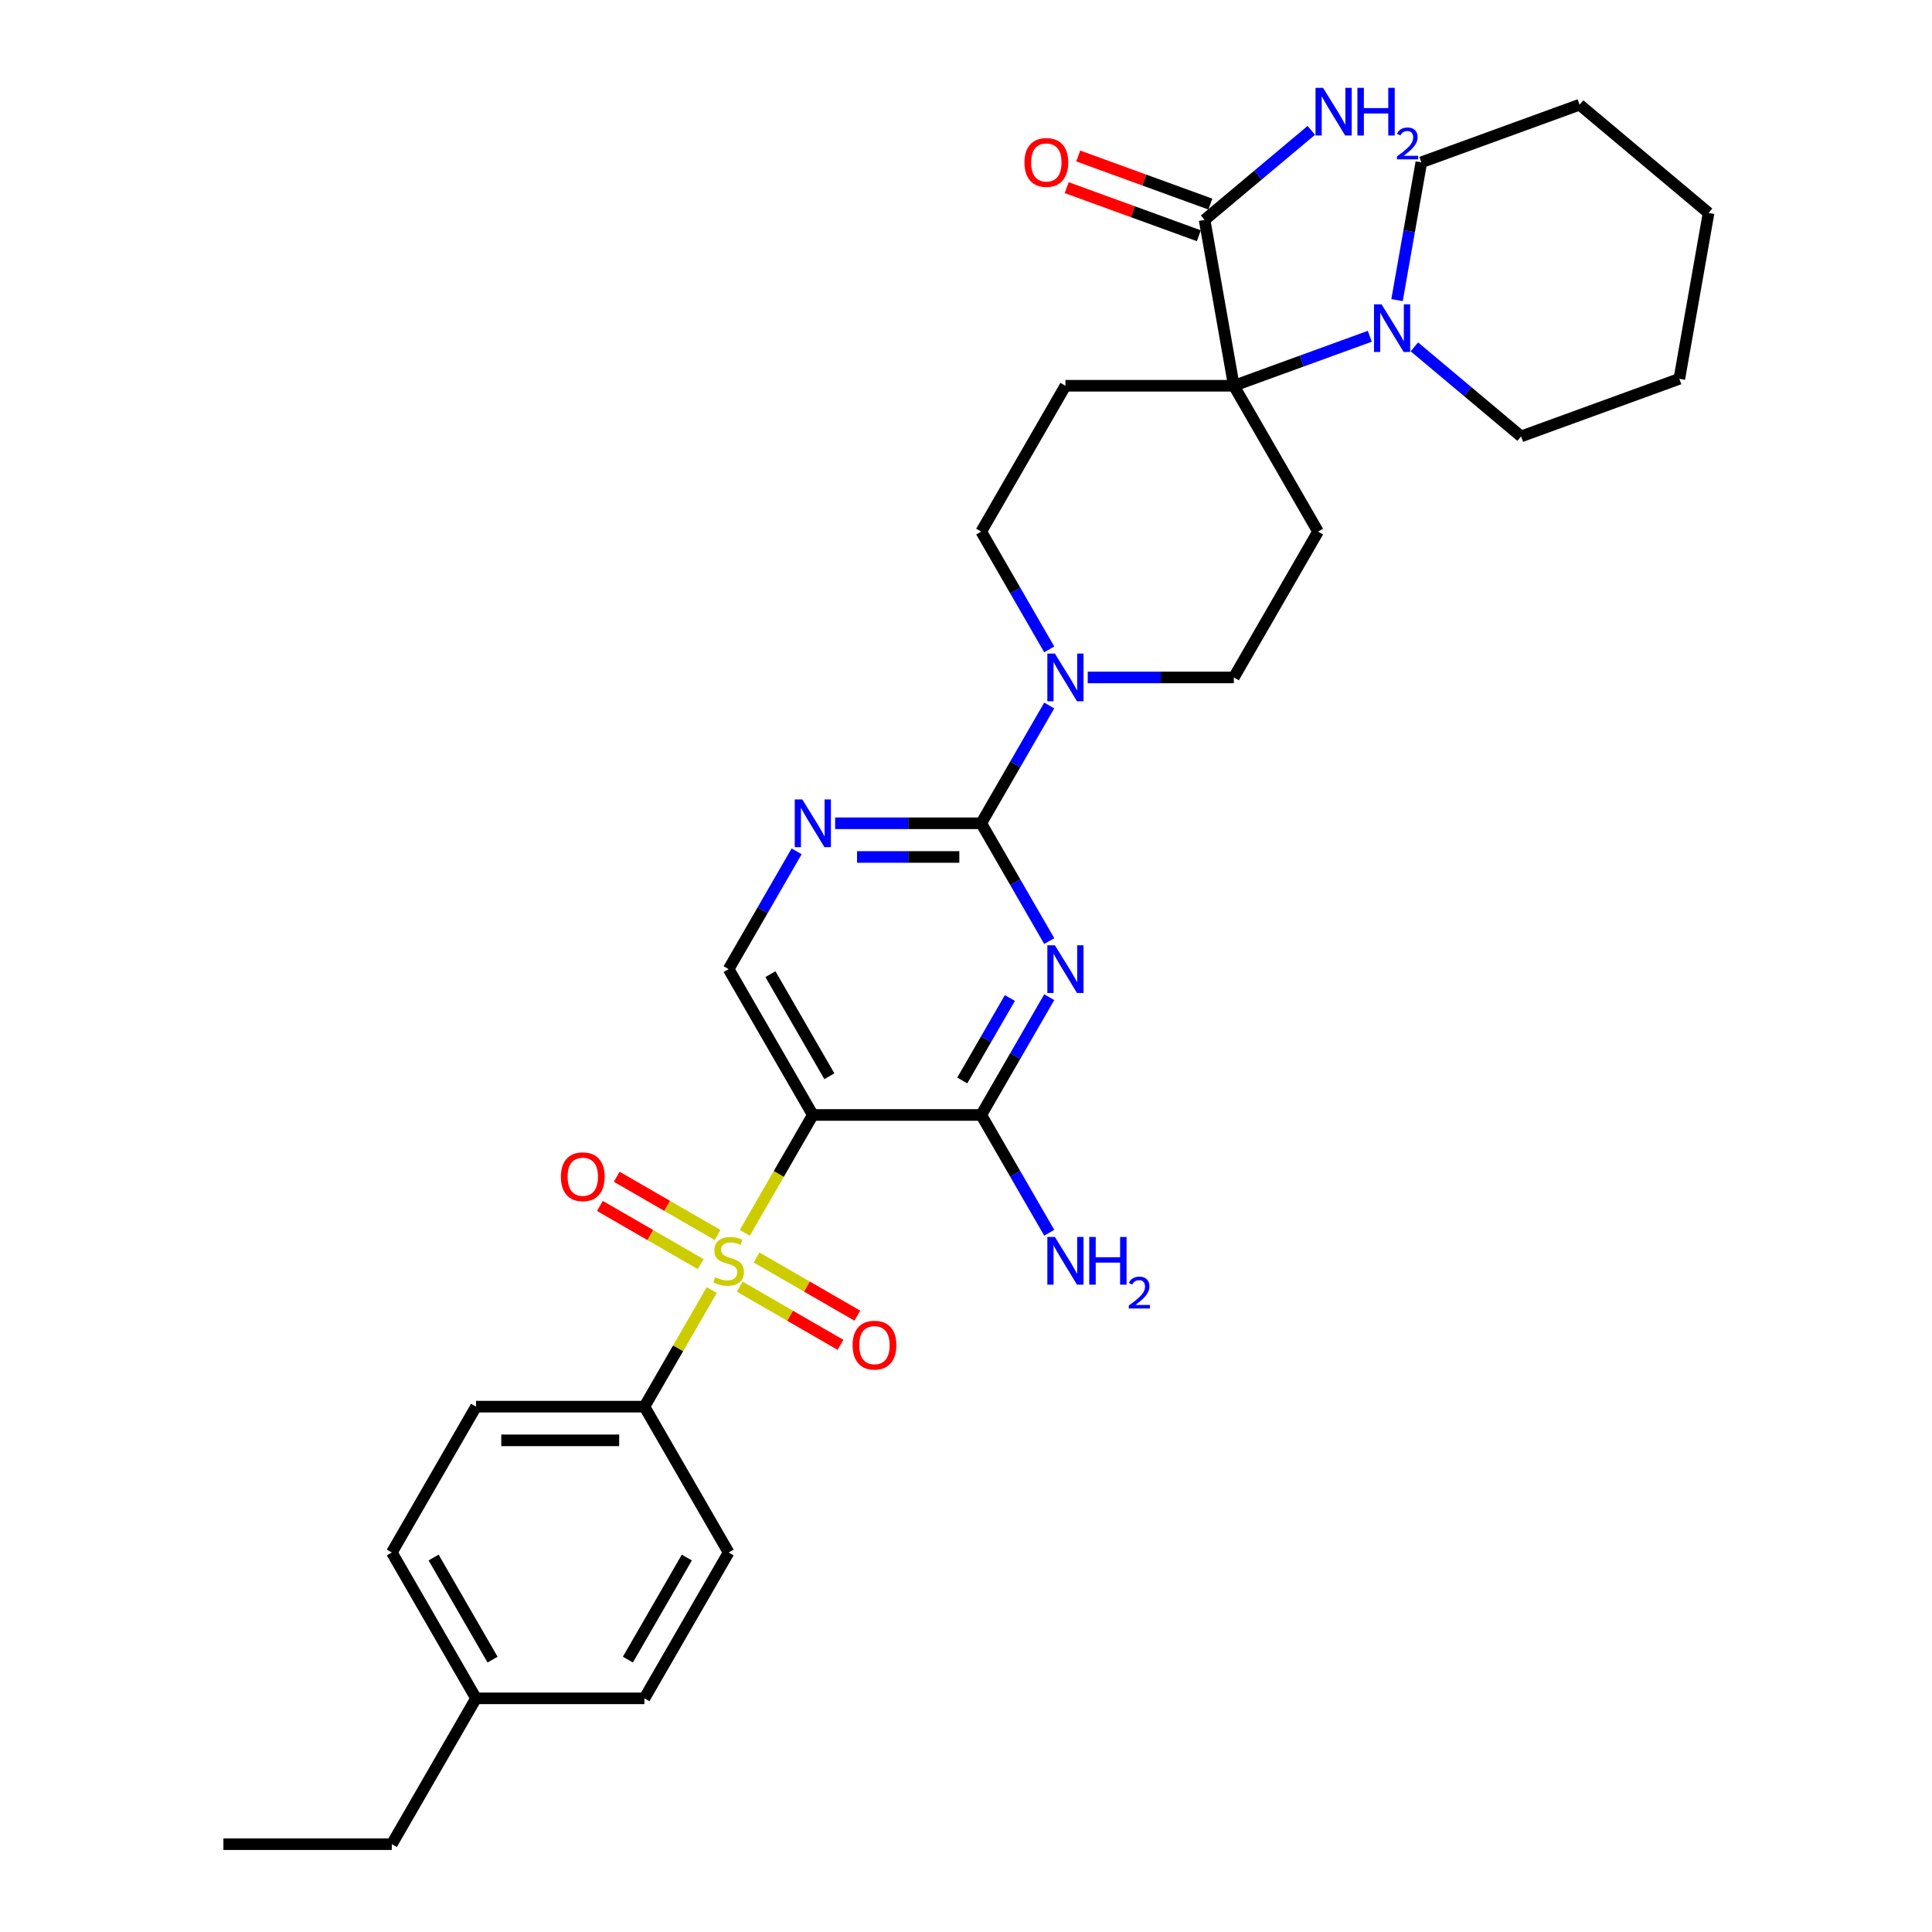 <?xml version='1.0' encoding='iso-8859-1'?>
<svg version='1.1' baseProfile='full'
              xmlns='http://www.w3.org/2000/svg'
                      xmlns:rdkit='http://www.rdkit.org/xml'
                      xmlns:xlink='http://www.w3.org/1999/xlink'
                  xml:space='preserve'
width='1000px' height='1000px' viewBox='0 0 1000 1000'>
<!-- END OF HEADER -->
<rect style='opacity:1.0;fill:#FFFFFF;stroke:none' width='1000' height='1000' x='0' y='0'> </rect>
<path class='bond-1' d='M 385.501,638.107 L 403.11,607.607' style='fill:none;fill-rule:evenodd;stroke:#CCCC00;stroke-width:6px;stroke-linecap:butt;stroke-linejoin:miter;stroke-opacity:1' />
<path class='bond-1' d='M 403.11,607.607 L 420.719,577.107' style='fill:none;fill-rule:evenodd;stroke:#000000;stroke-width:6px;stroke-linecap:butt;stroke-linejoin:miter;stroke-opacity:1' />
<path class='bond-12' d='M 368.39,667.744 L 350.972,697.913' style='fill:none;fill-rule:evenodd;stroke:#CCCC00;stroke-width:6px;stroke-linecap:butt;stroke-linejoin:miter;stroke-opacity:1' />
<path class='bond-12' d='M 350.972,697.913 L 333.554,728.082' style='fill:none;fill-rule:evenodd;stroke:#000000;stroke-width:6px;stroke-linecap:butt;stroke-linejoin:miter;stroke-opacity:1' />
<path class='bond-13' d='M 382.872,665.971 L 408.959,681.032' style='fill:none;fill-rule:evenodd;stroke:#CCCC00;stroke-width:6px;stroke-linecap:butt;stroke-linejoin:miter;stroke-opacity:1' />
<path class='bond-13' d='M 408.959,681.032 L 435.047,696.094' style='fill:none;fill-rule:evenodd;stroke:#FF0000;stroke-width:6px;stroke-linecap:butt;stroke-linejoin:miter;stroke-opacity:1' />
<path class='bond-13' d='M 391.589,650.873 L 417.676,665.935' style='fill:none;fill-rule:evenodd;stroke:#CCCC00;stroke-width:6px;stroke-linecap:butt;stroke-linejoin:miter;stroke-opacity:1' />
<path class='bond-13' d='M 417.676,665.935 L 443.763,680.996' style='fill:none;fill-rule:evenodd;stroke:#FF0000;stroke-width:6px;stroke-linecap:butt;stroke-linejoin:miter;stroke-opacity:1' />
<path class='bond-14' d='M 371.401,639.218 L 345.314,624.156' style='fill:none;fill-rule:evenodd;stroke:#CCCC00;stroke-width:6px;stroke-linecap:butt;stroke-linejoin:miter;stroke-opacity:1' />
<path class='bond-14' d='M 345.314,624.156 L 319.226,609.095' style='fill:none;fill-rule:evenodd;stroke:#FF0000;stroke-width:6px;stroke-linecap:butt;stroke-linejoin:miter;stroke-opacity:1' />
<path class='bond-14' d='M 362.684,654.316 L 336.597,639.254' style='fill:none;fill-rule:evenodd;stroke:#CCCC00;stroke-width:6px;stroke-linecap:butt;stroke-linejoin:miter;stroke-opacity:1' />
<path class='bond-14' d='M 336.597,639.254 L 310.51,624.192' style='fill:none;fill-rule:evenodd;stroke:#FF0000;stroke-width:6px;stroke-linecap:butt;stroke-linejoin:miter;stroke-opacity:1' />
<path class='bond-0' d='M 543.084,516.141 L 525.484,546.624' style='fill:none;fill-rule:evenodd;stroke:#0000FF;stroke-width:6px;stroke-linecap:butt;stroke-linejoin:miter;stroke-opacity:1' />
<path class='bond-0' d='M 525.484,546.624 L 507.885,577.107' style='fill:none;fill-rule:evenodd;stroke:#000000;stroke-width:6px;stroke-linecap:butt;stroke-linejoin:miter;stroke-opacity:1' />
<path class='bond-0' d='M 522.706,516.569 L 510.387,537.907' style='fill:none;fill-rule:evenodd;stroke:#0000FF;stroke-width:6px;stroke-linecap:butt;stroke-linejoin:miter;stroke-opacity:1' />
<path class='bond-0' d='M 510.387,537.907 L 498.067,559.245' style='fill:none;fill-rule:evenodd;stroke:#000000;stroke-width:6px;stroke-linecap:butt;stroke-linejoin:miter;stroke-opacity:1' />
<path class='bond-33' d='M 543.084,487.097 L 525.484,456.614' style='fill:none;fill-rule:evenodd;stroke:#0000FF;stroke-width:6px;stroke-linecap:butt;stroke-linejoin:miter;stroke-opacity:1' />
<path class='bond-33' d='M 525.484,456.614 L 507.885,426.131' style='fill:none;fill-rule:evenodd;stroke:#000000;stroke-width:6px;stroke-linecap:butt;stroke-linejoin:miter;stroke-opacity:1' />
<path class='bond-3' d='M 420.719,577.107 L 507.885,577.107' style='fill:none;fill-rule:evenodd;stroke:#000000;stroke-width:6px;stroke-linecap:butt;stroke-linejoin:miter;stroke-opacity:1' />
<path class='bond-9' d='M 420.719,577.107 L 377.136,501.619' style='fill:none;fill-rule:evenodd;stroke:#000000;stroke-width:6px;stroke-linecap:butt;stroke-linejoin:miter;stroke-opacity:1' />
<path class='bond-9' d='M 429.279,557.067 L 398.771,504.225' style='fill:none;fill-rule:evenodd;stroke:#000000;stroke-width:6px;stroke-linecap:butt;stroke-linejoin:miter;stroke-opacity:1' />
<path class='bond-2' d='M 507.885,426.131 L 470.073,426.131' style='fill:none;fill-rule:evenodd;stroke:#000000;stroke-width:6px;stroke-linecap:butt;stroke-linejoin:miter;stroke-opacity:1' />
<path class='bond-2' d='M 470.073,426.131 L 432.26,426.131' style='fill:none;fill-rule:evenodd;stroke:#0000FF;stroke-width:6px;stroke-linecap:butt;stroke-linejoin:miter;stroke-opacity:1' />
<path class='bond-2' d='M 496.541,443.564 L 470.073,443.564' style='fill:none;fill-rule:evenodd;stroke:#000000;stroke-width:6px;stroke-linecap:butt;stroke-linejoin:miter;stroke-opacity:1' />
<path class='bond-2' d='M 470.073,443.564 L 443.604,443.564' style='fill:none;fill-rule:evenodd;stroke:#0000FF;stroke-width:6px;stroke-linecap:butt;stroke-linejoin:miter;stroke-opacity:1' />
<path class='bond-5' d='M 507.885,426.131 L 525.484,395.648' style='fill:none;fill-rule:evenodd;stroke:#000000;stroke-width:6px;stroke-linecap:butt;stroke-linejoin:miter;stroke-opacity:1' />
<path class='bond-5' d='M 525.484,395.648 L 543.084,365.165' style='fill:none;fill-rule:evenodd;stroke:#0000FF;stroke-width:6px;stroke-linecap:butt;stroke-linejoin:miter;stroke-opacity:1' />
<path class='bond-18' d='M 507.885,577.107 L 525.484,607.59' style='fill:none;fill-rule:evenodd;stroke:#000000;stroke-width:6px;stroke-linecap:butt;stroke-linejoin:miter;stroke-opacity:1' />
<path class='bond-18' d='M 525.484,607.59 L 543.084,638.073' style='fill:none;fill-rule:evenodd;stroke:#0000FF;stroke-width:6px;stroke-linecap:butt;stroke-linejoin:miter;stroke-opacity:1' />
<path class='bond-4' d='M 638.634,199.668 L 551.468,199.668' style='fill:none;fill-rule:evenodd;stroke:#000000;stroke-width:6px;stroke-linecap:butt;stroke-linejoin:miter;stroke-opacity:1' />
<path class='bond-7' d='M 638.634,199.668 L 673.818,186.862' style='fill:none;fill-rule:evenodd;stroke:#000000;stroke-width:6px;stroke-linecap:butt;stroke-linejoin:miter;stroke-opacity:1' />
<path class='bond-7' d='M 673.818,186.862 L 709.002,174.056' style='fill:none;fill-rule:evenodd;stroke:#0000FF;stroke-width:6px;stroke-linecap:butt;stroke-linejoin:miter;stroke-opacity:1' />
<path class='bond-8' d='M 638.634,199.668 L 623.498,113.826' style='fill:none;fill-rule:evenodd;stroke:#000000;stroke-width:6px;stroke-linecap:butt;stroke-linejoin:miter;stroke-opacity:1' />
<path class='bond-34' d='M 638.634,199.668 L 682.217,275.156' style='fill:none;fill-rule:evenodd;stroke:#000000;stroke-width:6px;stroke-linecap:butt;stroke-linejoin:miter;stroke-opacity:1' />
<path class='bond-15' d='M 563.009,350.643 L 600.821,350.643' style='fill:none;fill-rule:evenodd;stroke:#0000FF;stroke-width:6px;stroke-linecap:butt;stroke-linejoin:miter;stroke-opacity:1' />
<path class='bond-15' d='M 600.821,350.643 L 638.634,350.643' style='fill:none;fill-rule:evenodd;stroke:#000000;stroke-width:6px;stroke-linecap:butt;stroke-linejoin:miter;stroke-opacity:1' />
<path class='bond-16' d='M 543.084,336.122 L 525.484,305.639' style='fill:none;fill-rule:evenodd;stroke:#0000FF;stroke-width:6px;stroke-linecap:butt;stroke-linejoin:miter;stroke-opacity:1' />
<path class='bond-16' d='M 525.484,305.639 L 507.885,275.156' style='fill:none;fill-rule:evenodd;stroke:#000000;stroke-width:6px;stroke-linecap:butt;stroke-linejoin:miter;stroke-opacity:1' />
<path class='bond-6' d='M 412.335,440.653 L 394.736,471.136' style='fill:none;fill-rule:evenodd;stroke:#0000FF;stroke-width:6px;stroke-linecap:butt;stroke-linejoin:miter;stroke-opacity:1' />
<path class='bond-6' d='M 394.736,471.136 L 377.136,501.619' style='fill:none;fill-rule:evenodd;stroke:#000000;stroke-width:6px;stroke-linecap:butt;stroke-linejoin:miter;stroke-opacity:1' />
<path class='bond-25' d='M 732.084,179.539 L 759.7,202.712' style='fill:none;fill-rule:evenodd;stroke:#0000FF;stroke-width:6px;stroke-linecap:butt;stroke-linejoin:miter;stroke-opacity:1' />
<path class='bond-25' d='M 759.7,202.712 L 787.316,225.884' style='fill:none;fill-rule:evenodd;stroke:#000000;stroke-width:6px;stroke-linecap:butt;stroke-linejoin:miter;stroke-opacity:1' />
<path class='bond-26' d='M 723.103,155.334 L 729.391,119.674' style='fill:none;fill-rule:evenodd;stroke:#0000FF;stroke-width:6px;stroke-linecap:butt;stroke-linejoin:miter;stroke-opacity:1' />
<path class='bond-26' d='M 729.391,119.674 L 735.679,84.014' style='fill:none;fill-rule:evenodd;stroke:#000000;stroke-width:6px;stroke-linecap:butt;stroke-linejoin:miter;stroke-opacity:1' />
<path class='bond-17' d='M 626.479,105.635 L 592.28,93.188' style='fill:none;fill-rule:evenodd;stroke:#000000;stroke-width:6px;stroke-linecap:butt;stroke-linejoin:miter;stroke-opacity:1' />
<path class='bond-17' d='M 592.28,93.188 L 558.08,80.74' style='fill:none;fill-rule:evenodd;stroke:#FF0000;stroke-width:6px;stroke-linecap:butt;stroke-linejoin:miter;stroke-opacity:1' />
<path class='bond-17' d='M 620.516,122.017 L 586.317,109.57' style='fill:none;fill-rule:evenodd;stroke:#000000;stroke-width:6px;stroke-linecap:butt;stroke-linejoin:miter;stroke-opacity:1' />
<path class='bond-17' d='M 586.317,109.57 L 552.118,97.122' style='fill:none;fill-rule:evenodd;stroke:#FF0000;stroke-width:6px;stroke-linecap:butt;stroke-linejoin:miter;stroke-opacity:1' />
<path class='bond-21' d='M 623.498,113.826 L 651.114,90.654' style='fill:none;fill-rule:evenodd;stroke:#000000;stroke-width:6px;stroke-linecap:butt;stroke-linejoin:miter;stroke-opacity:1' />
<path class='bond-21' d='M 651.114,90.654 L 678.73,67.481' style='fill:none;fill-rule:evenodd;stroke:#0000FF;stroke-width:6px;stroke-linecap:butt;stroke-linejoin:miter;stroke-opacity:1' />
<path class='bond-10' d='M 551.468,199.668 L 507.885,275.156' style='fill:none;fill-rule:evenodd;stroke:#000000;stroke-width:6px;stroke-linecap:butt;stroke-linejoin:miter;stroke-opacity:1' />
<path class='bond-11' d='M 682.217,275.156 L 638.634,350.643' style='fill:none;fill-rule:evenodd;stroke:#000000;stroke-width:6px;stroke-linecap:butt;stroke-linejoin:miter;stroke-opacity:1' />
<path class='bond-19' d='M 333.554,728.082 L 246.388,728.082' style='fill:none;fill-rule:evenodd;stroke:#000000;stroke-width:6px;stroke-linecap:butt;stroke-linejoin:miter;stroke-opacity:1' />
<path class='bond-19' d='M 320.479,745.515 L 259.463,745.515' style='fill:none;fill-rule:evenodd;stroke:#000000;stroke-width:6px;stroke-linecap:butt;stroke-linejoin:miter;stroke-opacity:1' />
<path class='bond-20' d='M 333.554,728.082 L 377.136,803.57' style='fill:none;fill-rule:evenodd;stroke:#000000;stroke-width:6px;stroke-linecap:butt;stroke-linejoin:miter;stroke-opacity:1' />
<path class='bond-23' d='M 246.388,728.082 L 202.805,803.57' style='fill:none;fill-rule:evenodd;stroke:#000000;stroke-width:6px;stroke-linecap:butt;stroke-linejoin:miter;stroke-opacity:1' />
<path class='bond-22' d='M 377.136,803.57 L 333.554,879.058' style='fill:none;fill-rule:evenodd;stroke:#000000;stroke-width:6px;stroke-linecap:butt;stroke-linejoin:miter;stroke-opacity:1' />
<path class='bond-22' d='M 355.501,806.177 L 324.993,859.018' style='fill:none;fill-rule:evenodd;stroke:#000000;stroke-width:6px;stroke-linecap:butt;stroke-linejoin:miter;stroke-opacity:1' />
<path class='bond-24' d='M 333.554,879.058 L 246.388,879.058' style='fill:none;fill-rule:evenodd;stroke:#000000;stroke-width:6px;stroke-linecap:butt;stroke-linejoin:miter;stroke-opacity:1' />
<path class='bond-32' d='M 202.805,803.57 L 246.388,879.058' style='fill:none;fill-rule:evenodd;stroke:#000000;stroke-width:6px;stroke-linecap:butt;stroke-linejoin:miter;stroke-opacity:1' />
<path class='bond-32' d='M 224.44,806.177 L 254.948,859.018' style='fill:none;fill-rule:evenodd;stroke:#000000;stroke-width:6px;stroke-linecap:butt;stroke-linejoin:miter;stroke-opacity:1' />
<path class='bond-27' d='M 246.388,879.058 L 202.805,954.545' style='fill:none;fill-rule:evenodd;stroke:#000000;stroke-width:6px;stroke-linecap:butt;stroke-linejoin:miter;stroke-opacity:1' />
<path class='bond-29' d='M 787.316,225.884 L 869.225,196.072' style='fill:none;fill-rule:evenodd;stroke:#000000;stroke-width:6px;stroke-linecap:butt;stroke-linejoin:miter;stroke-opacity:1' />
<path class='bond-28' d='M 735.679,84.014 L 817.588,54.201' style='fill:none;fill-rule:evenodd;stroke:#000000;stroke-width:6px;stroke-linecap:butt;stroke-linejoin:miter;stroke-opacity:1' />
<path class='bond-30' d='M 202.805,954.545 L 115.639,954.545' style='fill:none;fill-rule:evenodd;stroke:#000000;stroke-width:6px;stroke-linecap:butt;stroke-linejoin:miter;stroke-opacity:1' />
<path class='bond-31' d='M 817.588,54.201 L 884.361,110.23' style='fill:none;fill-rule:evenodd;stroke:#000000;stroke-width:6px;stroke-linecap:butt;stroke-linejoin:miter;stroke-opacity:1' />
<path class='bond-35' d='M 869.225,196.072 L 884.361,110.23' style='fill:none;fill-rule:evenodd;stroke:#000000;stroke-width:6px;stroke-linecap:butt;stroke-linejoin:miter;stroke-opacity:1' />
<path  class='atom-0' d='M 370.163 661.067
Q 370.442 661.172, 371.593 661.66
Q 372.743 662.148, 373.998 662.462
Q 375.289 662.74, 376.544 662.74
Q 378.88 662.74, 380.24 661.625
Q 381.599 660.474, 381.599 658.487
Q 381.599 657.127, 380.902 656.29
Q 380.24 655.453, 379.194 655
Q 378.148 654.547, 376.404 654.024
Q 374.208 653.361, 372.883 652.734
Q 371.593 652.106, 370.651 650.781
Q 369.745 649.456, 369.745 647.225
Q 369.745 644.122, 371.837 642.204
Q 373.964 640.287, 378.148 640.287
Q 381.007 640.287, 384.249 641.646
L 383.447 644.331
Q 380.484 643.111, 378.252 643.111
Q 375.846 643.111, 374.521 644.122
Q 373.197 645.098, 373.231 646.807
Q 373.231 648.132, 373.894 648.933
Q 374.591 649.735, 375.567 650.189
Q 376.579 650.642, 378.252 651.165
Q 380.484 651.862, 381.809 652.56
Q 383.133 653.257, 384.075 654.686
Q 385.051 656.081, 385.051 658.487
Q 385.051 661.904, 382.75 663.752
Q 380.484 665.565, 376.683 665.565
Q 374.487 665.565, 372.813 665.077
Q 371.174 664.623, 369.222 663.821
L 370.163 661.067
' fill='#CCCC00'/>
<path  class='atom-1' d='M 546.011 489.276
L 554.1 502.351
Q 554.902 503.641, 556.192 505.977
Q 557.482 508.313, 557.552 508.453
L 557.552 489.276
L 560.83 489.276
L 560.83 513.962
L 557.448 513.962
L 548.766 499.666
Q 547.755 497.993, 546.674 496.075
Q 545.628 494.157, 545.314 493.565
L 545.314 513.962
L 542.106 513.962
L 542.106 489.276
L 546.011 489.276
' fill='#0000FF'/>
<path  class='atom-6' d='M 546.011 338.301
L 554.1 351.376
Q 554.902 352.666, 556.192 355.002
Q 557.482 357.338, 557.552 357.477
L 557.552 338.301
L 560.83 338.301
L 560.83 362.986
L 557.448 362.986
L 548.766 348.691
Q 547.755 347.017, 546.674 345.1
Q 545.628 343.182, 545.314 342.589
L 545.314 362.986
L 542.106 362.986
L 542.106 338.301
L 546.011 338.301
' fill='#0000FF'/>
<path  class='atom-7' d='M 415.263 413.788
L 423.352 426.863
Q 424.154 428.153, 425.444 430.489
Q 426.734 432.825, 426.804 432.965
L 426.804 413.788
L 430.081 413.788
L 430.081 438.474
L 426.699 438.474
L 418.017 424.179
Q 417.006 422.505, 415.925 420.587
Q 414.879 418.67, 414.565 418.077
L 414.565 438.474
L 411.358 438.474
L 411.358 413.788
L 415.263 413.788
' fill='#0000FF'/>
<path  class='atom-8' d='M 715.086 157.513
L 723.175 170.588
Q 723.977 171.878, 725.267 174.214
Q 726.557 176.55, 726.627 176.689
L 726.627 157.513
L 729.904 157.513
L 729.904 182.198
L 726.522 182.198
L 717.841 167.903
Q 716.83 166.229, 715.749 164.312
Q 714.703 162.394, 714.389 161.801
L 714.389 182.198
L 711.181 182.198
L 711.181 157.513
L 715.086 157.513
' fill='#0000FF'/>
<path  class='atom-14' d='M 441.293 696.247
Q 441.293 690.32, 444.221 687.007
Q 447.15 683.695, 452.624 683.695
Q 458.098 683.695, 461.027 687.007
Q 463.956 690.32, 463.956 696.247
Q 463.956 702.244, 460.992 705.661
Q 458.029 709.043, 452.624 709.043
Q 447.185 709.043, 444.221 705.661
Q 441.293 702.279, 441.293 696.247
M 452.624 706.254
Q 456.39 706.254, 458.412 703.743
Q 460.469 701.198, 460.469 696.247
Q 460.469 691.401, 458.412 688.96
Q 456.39 686.484, 452.624 686.484
Q 448.859 686.484, 446.802 688.925
Q 444.779 691.366, 444.779 696.247
Q 444.779 701.233, 446.802 703.743
Q 448.859 706.254, 452.624 706.254
' fill='#FF0000'/>
<path  class='atom-15' d='M 290.317 609.081
Q 290.317 603.154, 293.246 599.842
Q 296.175 596.529, 301.649 596.529
Q 307.123 596.529, 310.051 599.842
Q 312.98 603.154, 312.98 609.081
Q 312.98 615.078, 310.017 618.495
Q 307.053 621.877, 301.649 621.877
Q 296.21 621.877, 293.246 618.495
Q 290.317 615.113, 290.317 609.081
M 301.649 619.088
Q 305.414 619.088, 307.437 616.578
Q 309.494 614.032, 309.494 609.081
Q 309.494 604.235, 307.437 601.794
Q 305.414 599.319, 301.649 599.319
Q 297.883 599.319, 295.826 601.759
Q 293.804 604.2, 293.804 609.081
Q 293.804 614.067, 295.826 616.578
Q 297.883 619.088, 301.649 619.088
' fill='#FF0000'/>
<path  class='atom-18' d='M 530.257 84.084
Q 530.257 78.156, 533.186 74.844
Q 536.115 71.532, 541.589 71.532
Q 547.063 71.532, 549.991 74.844
Q 552.92 78.156, 552.92 84.084
Q 552.92 90.081, 549.956 93.498
Q 546.993 96.879, 541.589 96.879
Q 536.149 96.879, 533.186 93.498
Q 530.257 90.115, 530.257 84.084
M 541.589 94.09
Q 545.354 94.09, 547.376 91.58
Q 549.433 89.035, 549.433 84.084
Q 549.433 79.237, 547.376 76.796
Q 545.354 74.321, 541.589 74.321
Q 537.823 74.321, 535.766 76.762
Q 533.744 79.202, 533.744 84.084
Q 533.744 89.07, 535.766 91.58
Q 537.823 94.09, 541.589 94.09
' fill='#FF0000'/>
<path  class='atom-19' d='M 546.011 640.252
L 554.1 653.327
Q 554.902 654.617, 556.192 656.953
Q 557.482 659.289, 557.552 659.428
L 557.552 640.252
L 560.83 640.252
L 560.83 664.937
L 557.448 664.937
L 548.766 650.642
Q 547.755 648.968, 546.674 647.051
Q 545.628 645.133, 545.314 644.54
L 545.314 664.937
L 542.106 664.937
L 542.106 640.252
L 546.011 640.252
' fill='#0000FF'/>
<path  class='atom-19' d='M 563.793 640.252
L 567.14 640.252
L 567.14 650.746
L 579.762 650.746
L 579.762 640.252
L 583.109 640.252
L 583.109 664.937
L 579.762 664.937
L 579.762 653.536
L 567.14 653.536
L 567.14 664.937
L 563.793 664.937
L 563.793 640.252
' fill='#0000FF'/>
<path  class='atom-19' d='M 584.306 664.071
Q 584.904 662.529, 586.331 661.678
Q 587.758 660.803, 589.737 660.803
Q 592.199 660.803, 593.58 662.138
Q 594.96 663.473, 594.96 665.843
Q 594.96 668.259, 593.165 670.514
Q 591.393 672.769, 587.712 675.439
L 595.236 675.439
L 595.236 677.28
L 584.26 677.28
L 584.26 675.738
Q 587.297 673.575, 589.092 671.964
Q 590.91 670.353, 591.785 668.903
Q 592.659 667.454, 592.659 665.958
Q 592.659 664.393, 591.877 663.519
Q 591.094 662.644, 589.737 662.644
Q 588.425 662.644, 587.55 663.174
Q 586.676 663.703, 586.055 664.876
L 584.306 664.071
' fill='#0000FF'/>
<path  class='atom-22' d='M 684.814 45.455
L 692.903 58.529
Q 693.705 59.819, 694.995 62.156
Q 696.285 64.492, 696.355 64.631
L 696.355 45.455
L 699.632 45.455
L 699.632 70.14
L 696.25 70.14
L 687.568 55.845
Q 686.557 54.171, 685.476 52.254
Q 684.43 50.336, 684.117 49.743
L 684.117 70.14
L 680.909 70.14
L 680.909 45.455
L 684.814 45.455
' fill='#0000FF'/>
<path  class='atom-22' d='M 702.596 45.455
L 705.943 45.455
L 705.943 55.949
L 718.564 55.949
L 718.564 45.455
L 721.912 45.455
L 721.912 70.14
L 718.564 70.14
L 718.564 58.739
L 705.943 58.739
L 705.943 70.14
L 702.596 70.14
L 702.596 45.455
' fill='#0000FF'/>
<path  class='atom-22' d='M 723.108 69.274
Q 723.707 67.732, 725.133 66.881
Q 726.56 66.006, 728.539 66.006
Q 731.001 66.006, 732.382 67.341
Q 733.763 68.675, 733.763 71.046
Q 733.763 73.462, 731.968 75.717
Q 730.196 77.972, 726.514 80.642
L 734.039 80.642
L 734.039 82.483
L 723.062 82.483
L 723.062 80.941
Q 726.1 78.778, 727.895 77.167
Q 729.713 75.556, 730.587 74.106
Q 731.461 72.656, 731.461 71.161
Q 731.461 69.596, 730.679 68.722
Q 729.897 67.847, 728.539 67.847
Q 727.227 67.847, 726.353 68.376
Q 725.478 68.906, 724.857 70.079
L 723.108 69.274
' fill='#0000FF'/>
</svg>
